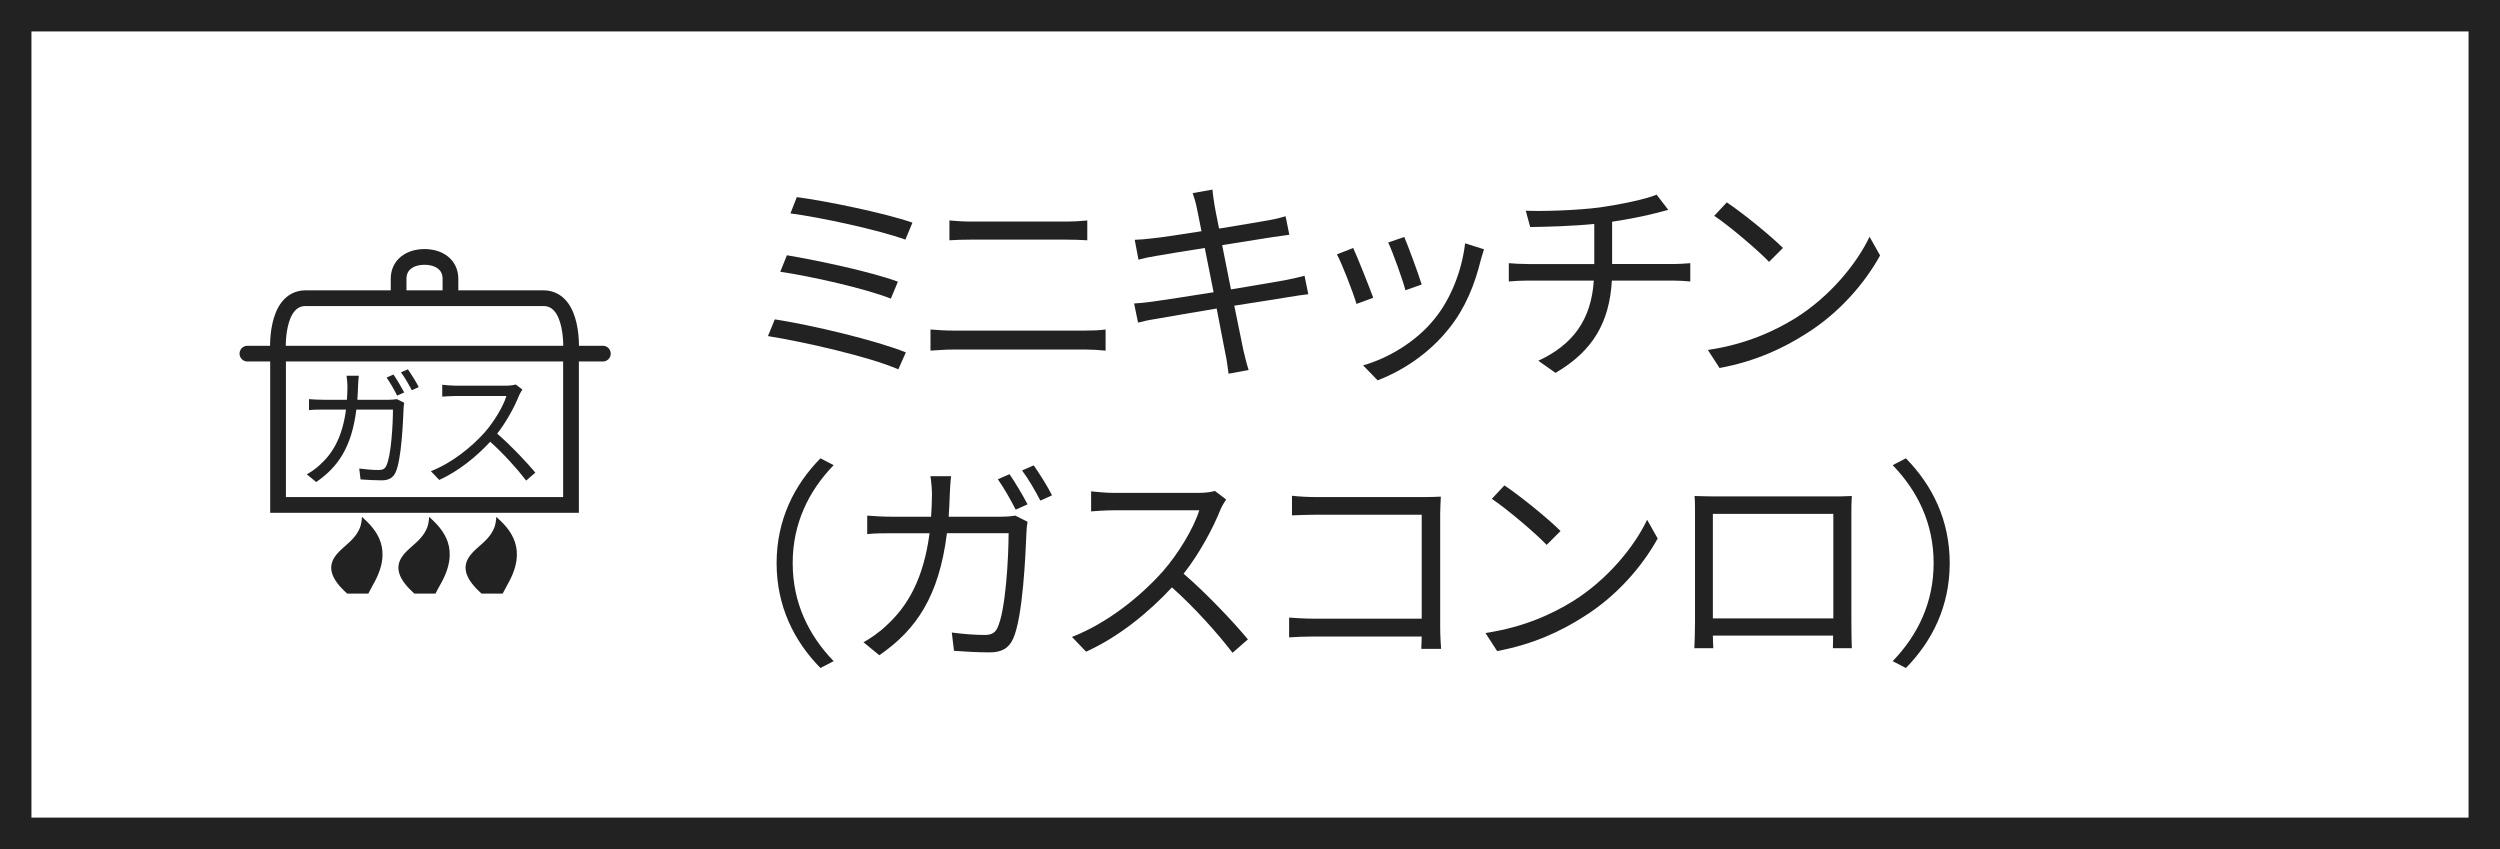 <?xml version="1.0" encoding="iso-8859-1"?>
<!-- Generator: Adobe Illustrator 21.0.0, SVG Export Plug-In . SVG Version: 6.00 Build 0)  -->
<svg version="1.1" id="&#x30EC;&#x30A4;&#x30E4;&#x30FC;_2"
	 xmlns="http://www.w3.org/2000/svg" xmlns:xlink="http://www.w3.org/1999/xlink" x="0px" y="0px" viewBox="0 0 159 54"
	 style="enable-background:new 0 0 159 54;" xml:space="preserve">
<rect x="0" y="0" width="159" height="54" fill="#808080" stroke="none"/>
<g>
	<g>
		<rect x="1" y="1" style="fill:#FFFFFF;" width="157" height="52"/>
		<path style="fill:#222222;" d="M157,2v50H2V2H157 M159,0H0v54h159V0L159,0z"/>
	</g>
	<g>
		
			<line style="fill:none;stroke:#222222;stroke-linecap:round;stroke-linejoin:round;stroke-miterlimit:10;" x1="15.735" y1="22.491" x2="38.342" y2="22.491"/>
		<path style="fill:none;stroke:#222222;stroke-miterlimit:10;" d="M36.316,22.376c0,0,0.23-3.412-1.764-3.412
			c-1.457,0-7.553,0-7.553,0s-6.096,0-7.553,0c-1.994,0-1.764,3.412-1.764,3.412"/>
		<polyline style="fill:none;stroke:#222222;stroke-miterlimit:10;" points="36.316,22.644 36.316,32.114 27,32.114 17.684,32.114 
			17.684,22.644 		"/>
		<path style="fill:none;stroke:#222222;stroke-miterlimit:10;" d="M25.351,18.828v-1.096c0-0.91,0.738-1.391,1.649-1.391
			s1.649,0.481,1.649,1.391v1.096"/>
		<g>
			<g>
				<path style="fill:#222222;" d="M24.71,25.426c0.225,0,0.391-0.017,0.532-0.041l0.466,0.232c-0.025,0.142-0.042,0.3-0.042,0.407
					c-0.033,0.799-0.133,3.219-0.507,4.017c-0.167,0.358-0.433,0.508-0.89,0.508c-0.424,0-0.907-0.025-1.339-0.059l-0.083-0.69
					c0.449,0.059,0.89,0.092,1.239,0.092c0.241,0,0.391-0.066,0.482-0.266c0.316-0.641,0.424-2.687,0.424-3.576h-2.328
					c-0.299,2.395-1.165,3.65-2.553,4.607l-0.599-0.491c0.258-0.142,0.599-0.374,0.848-0.615c0.823-0.74,1.422-1.788,1.646-3.501
					H20.61c-0.333,0-0.666,0-0.957,0.033v-0.698c0.291,0.024,0.632,0.041,0.948,0.041h1.463c0.017-0.266,0.034-0.549,0.034-0.84
					c0-0.191-0.025-0.499-0.059-0.69h0.782c-0.025,0.184-0.042,0.475-0.05,0.674c-0.008,0.3-0.025,0.582-0.042,0.856H24.71z
					 M25.026,23.821c0.208,0.299,0.507,0.807,0.682,1.139l-0.449,0.2c-0.166-0.333-0.449-0.832-0.673-1.147L25.026,23.821z
					 M25.941,23.488c0.216,0.308,0.541,0.823,0.69,1.131l-0.441,0.2c-0.183-0.358-0.458-0.832-0.69-1.14L25.941,23.488z"/>
				<path style="fill:#222222;" d="M33.224,24.777c-0.05,0.066-0.158,0.25-0.208,0.366c-0.283,0.715-0.807,1.688-1.397,2.437
					c0.873,0.748,1.888,1.829,2.428,2.478l-0.582,0.508c-0.557-0.731-1.439-1.713-2.287-2.47c-0.89,0.956-2.012,1.871-3.243,2.428
					l-0.532-0.557c1.339-0.524,2.57-1.514,3.426-2.47c0.565-0.641,1.172-1.63,1.38-2.312h-3.243c-0.291,0-0.749,0.033-0.84,0.042
					V24.47c0.116,0.017,0.59,0.059,0.84,0.059h3.21c0.274,0,0.491-0.033,0.624-0.075L33.224,24.777z"/>
			</g>
		</g>
		<path style="fill:#222222;" d="M23.426,37.751h-1.345c-0.992-0.882-1.248-1.618-0.808-2.308c0.171-0.268,0.413-0.482,0.669-0.708
			c0.371-0.327,0.754-0.665,0.956-1.19c0.071-0.183,0.106-0.42,0.124-0.673c0.907,0.816,2.028,2.043,0.691,4.34
			C23.641,37.338,23.521,37.559,23.426,37.751z"/>
		<path style="fill:#222222;" d="M27.699,37.751h-1.345c-0.992-0.882-1.248-1.618-0.808-2.308c0.171-0.268,0.413-0.482,0.669-0.708
			c0.371-0.327,0.754-0.665,0.956-1.19c0.071-0.183,0.106-0.42,0.124-0.673c0.907,0.816,2.028,2.043,0.691,4.34
			C27.913,37.338,27.793,37.559,27.699,37.751z"/>
		<path style="fill:#222222;" d="M31.971,37.751h-1.345c-0.992-0.882-1.248-1.618-0.808-2.308c0.171-0.268,0.413-0.482,0.669-0.708
			c0.371-0.327,0.754-0.665,0.956-1.19c0.071-0.183,0.106-0.42,0.124-0.673c0.907,0.816,2.028,2.043,0.691,4.34
			C32.186,37.338,32.066,37.559,31.971,37.751z"/>
	</g>
	<g>
		<path style="fill:#222222;" d="M57.611,22.411l-0.477,1.079c-1.863-0.812-6.023-1.751-8.292-2.115l0.435-1.064
			C51.629,20.674,55.691,21.641,57.611,22.411z M57.106,17.915l-0.448,1.078c-1.625-0.644-5.043-1.415-7.032-1.708l0.42-1.051
			C51.966,16.556,55.355,17.271,57.106,17.915z M58.031,14.161l-0.448,1.079c-1.709-0.616-5.379-1.415-7.312-1.667l0.406-1.036
			C52.498,12.774,56.266,13.544,58.031,14.161z"/>
		<path style="fill:#222222;" d="M59.179,20.955c0.477,0.042,0.967,0.07,1.471,0.07h8.391c0.42,0,0.869-0.014,1.275-0.07v1.345
			c-0.42-0.042-0.896-0.07-1.275-0.07h-8.391c-0.504,0-0.994,0.042-1.471,0.07V20.955z M60.383,14.021
			c0.448,0.042,0.925,0.07,1.373,0.07h6.009c0.504,0,0.994-0.028,1.387-0.07v1.261c-0.393-0.028-0.925-0.042-1.387-0.042H61.77
			c-0.49,0-0.952,0.014-1.387,0.042V14.021z"/>
		<path style="fill:#222222;" d="M83.208,18.713c-0.295,0.028-0.743,0.098-1.261,0.182c-0.771,0.126-2.073,0.336-3.446,0.546
			c0.28,1.373,0.504,2.494,0.575,2.816c0.098,0.406,0.21,0.882,0.336,1.274l-1.275,0.238c-0.07-0.476-0.112-0.896-0.21-1.317
			c-0.056-0.308-0.28-1.442-0.546-2.83c-1.583,0.266-3.082,0.519-3.768,0.645c-0.546,0.084-0.924,0.168-1.232,0.252l-0.252-1.218
			c0.322-0.014,0.868-0.07,1.232-0.126c0.7-0.098,2.227-0.336,3.824-0.588l-0.561-2.816c-1.331,0.21-2.549,0.406-3.082,0.504
			c-0.448,0.07-0.827,0.154-1.135,0.238l-0.238-1.261c0.35-0.014,0.714-0.042,1.163-0.098c0.546-0.056,1.765-0.238,3.082-0.448
			c-0.154-0.756-0.252-1.303-0.294-1.471c-0.07-0.364-0.168-0.672-0.267-0.953l1.261-0.224c0.014,0.266,0.084,0.658,0.126,0.967
			c0.028,0.154,0.126,0.728,0.294,1.513c1.359-0.224,2.647-0.434,3.236-0.546c0.406-0.07,0.756-0.168,0.994-0.238l0.238,1.177
			c-0.21,0.028-0.645,0.084-1.009,0.14c-0.645,0.098-1.918,0.308-3.263,0.518l0.56,2.816c1.429-0.238,2.76-0.462,3.46-0.588
			c0.532-0.112,0.925-0.196,1.219-0.28L83.208,18.713z"/>
		<path style="fill:#222222;" d="M87.338,18.938l-1.065,0.392c-0.21-0.729-0.966-2.662-1.246-3.152l1.036-0.406
			C86.343,16.374,87.071,18.209,87.338,18.938z M94.383,15.855c-0.098,0.294-0.153,0.519-0.21,0.701
			c-0.378,1.541-0.98,3.04-1.989,4.3c-1.288,1.639-2.997,2.731-4.566,3.334l-0.924-0.953c1.625-0.462,3.403-1.527,4.552-2.97
			c0.995-1.219,1.724-2.998,1.934-4.791L94.383,15.855z M90.419,18.097l-1.036,0.364c-0.154-0.63-0.799-2.409-1.093-3.04l1.022-0.35
			C89.551,15.632,90.237,17.48,90.419,18.097z"/>
		<path style="fill:#222222;" d="M106.396,16.794c0.308,0,0.812-0.028,1.106-0.056v1.163c-0.309-0.028-0.729-0.056-1.079-0.056
			h-3.908c-0.153,2.62-1.176,4.468-3.586,5.869l-1.092-0.771c2.199-1.022,3.361-2.591,3.529-5.099h-4.16
			c-0.448,0-0.925,0.028-1.246,0.056v-1.163c0.308,0.028,0.798,0.056,1.218,0.056h4.217v-2.55c-1.415,0.14-2.998,0.182-4.076,0.196
			l-0.28-1.037c1.064,0.042,3.193-0.014,4.707-0.21c1.274-0.182,2.927-0.519,3.613-0.812l0.742,0.966l-0.798,0.21
			c-0.687,0.182-1.765,0.392-2.773,0.546v2.689H106.396z"/>
		<path style="fill:#222222;" d="M114.223,20.212c2.157-1.358,3.866-3.432,4.679-5.155l0.672,1.191
			c-0.966,1.751-2.591,3.656-4.706,4.973c-1.401,0.896-3.166,1.751-5.505,2.185l-0.743-1.148
			C111.071,21.893,112.892,21.039,114.223,20.212z M113.396,15.771l-0.883,0.883c-0.7-0.729-2.451-2.228-3.488-2.928l0.799-0.854
			C110.818,13.53,112.611,14.987,113.396,15.771z"/>
		<path style="fill:#222222;" d="M49.392,35.816c0-2.73,1.106-4.959,2.788-6.667l0.84,0.435c-1.611,1.666-2.605,3.739-2.605,6.232
			c0,2.494,0.995,4.566,2.605,6.234l-0.84,0.434C50.499,40.775,49.392,38.549,49.392,35.816z"/>
		<path style="fill:#222222;" d="M63.672,32.861c0.378,0,0.658-0.028,0.896-0.07l0.784,0.393c-0.042,0.238-0.07,0.504-0.07,0.686
			c-0.056,1.346-0.224,5.422-0.854,6.766c-0.28,0.604-0.729,0.855-1.499,0.855c-0.714,0-1.527-0.043-2.255-0.099l-0.14-1.163
			c0.756,0.099,1.499,0.154,2.087,0.154c0.406,0,0.658-0.111,0.812-0.447c0.532-1.079,0.714-4.525,0.714-6.023h-3.922
			c-0.504,4.033-1.961,6.148-4.3,7.76l-1.008-0.826c0.434-0.238,1.008-0.631,1.429-1.037c1.387-1.246,2.396-3.012,2.773-5.896
			h-2.353c-0.561,0-1.121,0-1.611,0.056v-1.177c0.49,0.042,1.064,0.07,1.597,0.07h2.465c0.028-0.448,0.056-0.925,0.056-1.415
			c0-0.322-0.042-0.841-0.098-1.163h1.316c-0.042,0.309-0.07,0.799-0.084,1.135c-0.014,0.505-0.042,0.98-0.07,1.443H63.672z
			 M64.205,30.158c0.35,0.504,0.854,1.358,1.148,1.918l-0.756,0.337c-0.28-0.561-0.756-1.401-1.135-1.933L64.205,30.158z
			 M65.745,29.598c0.364,0.518,0.911,1.387,1.163,1.904l-0.742,0.337c-0.308-0.603-0.771-1.401-1.163-1.919L65.745,29.598z"/>
		<path style="fill:#222222;" d="M77.982,31.769c-0.084,0.112-0.266,0.421-0.35,0.616c-0.477,1.205-1.359,2.844-2.354,4.104
			c1.471,1.261,3.18,3.081,4.09,4.175l-0.98,0.854c-0.938-1.232-2.423-2.885-3.852-4.16c-1.499,1.611-3.39,3.152-5.463,4.09
			l-0.896-0.938c2.255-0.883,4.328-2.55,5.771-4.16c0.953-1.079,1.975-2.746,2.325-3.895h-5.463c-0.49,0-1.261,0.056-1.415,0.07
			V31.25c0.196,0.028,0.994,0.098,1.415,0.098h5.407c0.462,0,0.827-0.055,1.051-0.125L77.982,31.769z"/>
		<path style="fill:#222222;" d="M90.393,41.266c0.014-0.154,0.014-0.448,0.028-0.784H83.57c-0.574,0-1.204,0.028-1.582,0.056v-1.26
			c0.364,0.027,0.966,0.069,1.555,0.069h6.878v-6.611h-6.71c-0.519,0-1.205,0.028-1.541,0.042V31.53
			c0.462,0.056,1.079,0.084,1.527,0.084h6.905c0.336,0,0.757-0.014,1.036-0.028c-0.014,0.322-0.042,0.757-0.042,1.094v7.228
			c0,0.504,0.042,1.134,0.057,1.358H90.393z"/>
		<path style="fill:#222222;" d="M100.077,38.212c2.157-1.358,3.866-3.432,4.679-5.155l0.672,1.191
			c-0.966,1.751-2.591,3.656-4.706,4.973c-1.401,0.896-3.166,1.751-5.505,2.186l-0.743-1.148
			C96.926,39.893,98.746,39.039,100.077,38.212z M99.251,33.771l-0.883,0.883c-0.7-0.729-2.451-2.228-3.488-2.928l0.799-0.854
			C96.673,31.53,98.466,32.987,99.251,33.771z"/>
		<path style="fill:#222222;" d="M117.748,39.543c0,0.448,0.014,1.527,0.028,1.681h-1.205c0-0.099,0.014-0.42,0.014-0.798h-7.647
			c0.014,0.363,0.014,0.699,0.027,0.798h-1.204c0.014-0.168,0.042-1.204,0.042-1.694v-6.893c0-0.322,0-0.756-0.028-1.092
			c0.547,0.014,0.925,0.027,1.247,0.027h7.521c0.309,0,0.812,0,1.233-0.027c-0.028,0.35-0.028,0.742-0.028,1.092V39.543z
			 M108.938,32.68v6.652h7.662V32.68H108.938z"/>
		<path style="fill:#222222;" d="M124.002,35.816c0,2.732-1.106,4.959-2.788,6.668l-0.84-0.434c1.61-1.668,2.605-3.74,2.605-6.234
			c0-2.493-0.995-4.566-2.605-6.232l0.84-0.435C122.896,30.857,124.002,33.086,124.002,35.816z"/>
	</g>
</g>
</svg>
